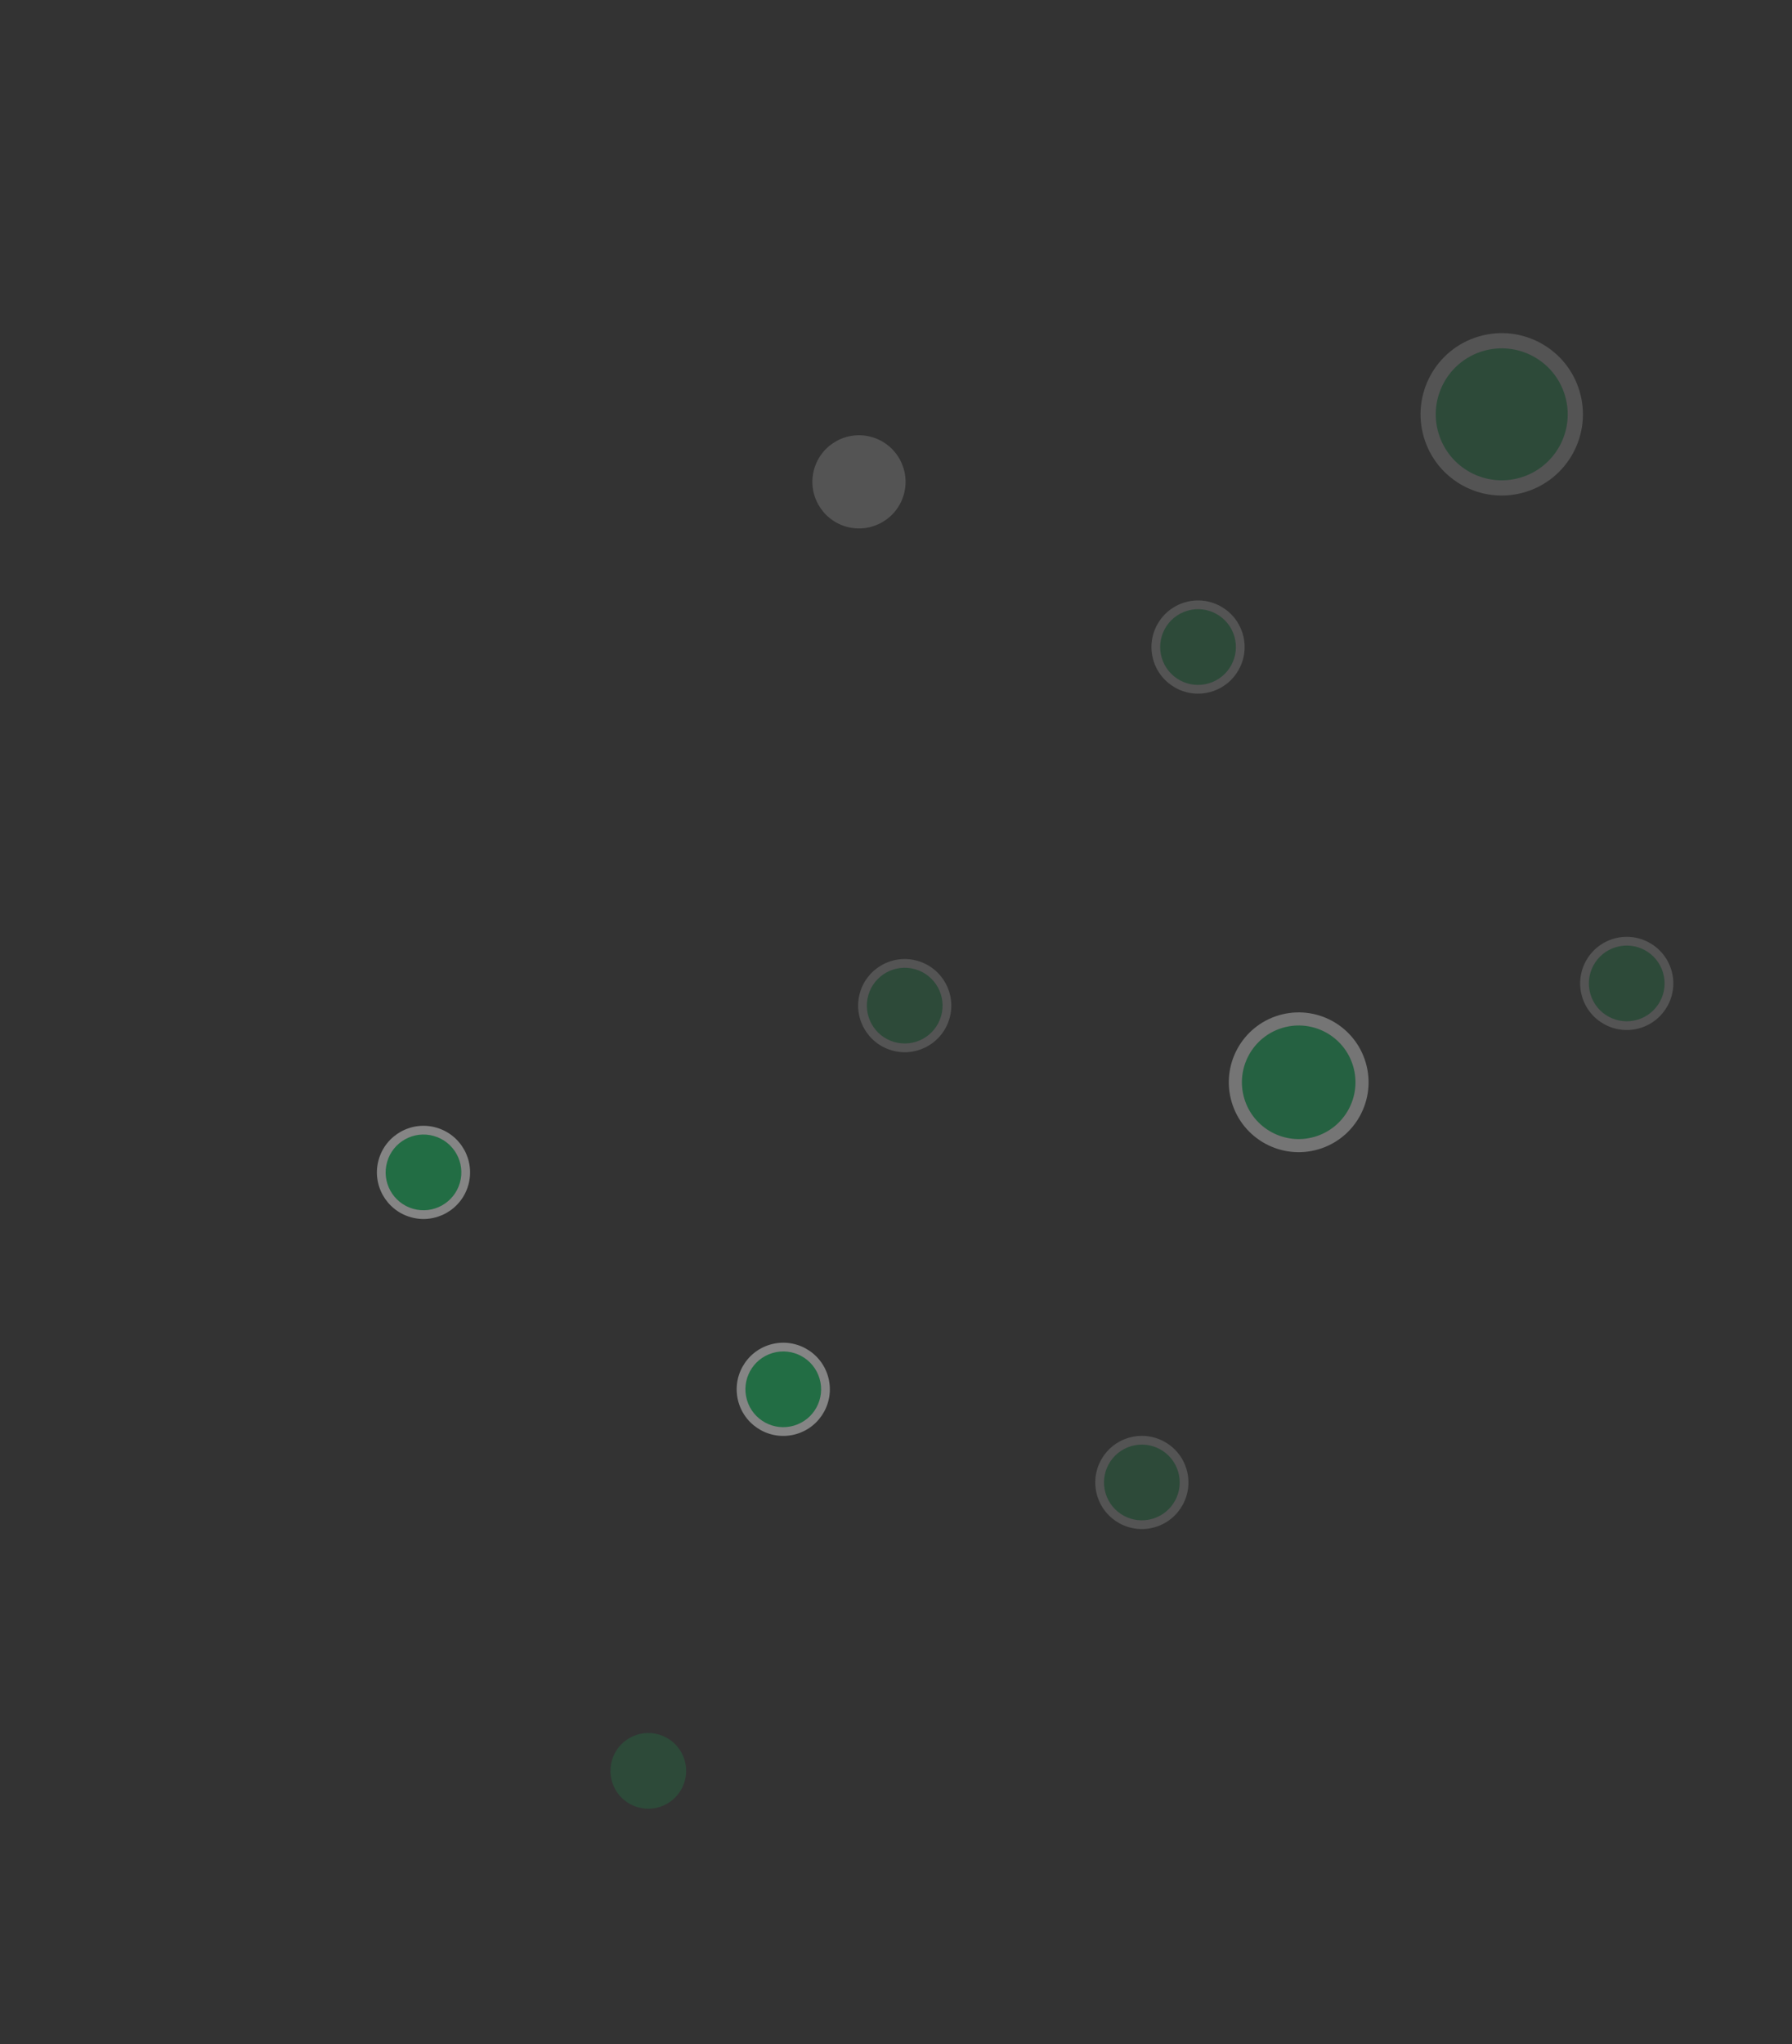<?xml version="1.0" encoding="UTF-8"?> <svg xmlns="http://www.w3.org/2000/svg" width="534" height="609" viewBox="0 0 534 609" fill="none"><rect x="0" y="0" width="534" height="609" fill="#333333" stroke="none"/> <g opacity="0.8"> <g opacity="0.4"> <circle cx="386.998" cy="322.447" r="20.822" transform="rotate(-106.478 386.998 322.447)" fill="white"></circle> <circle cx="386.998" cy="322.447" r="16.918" transform="rotate(-106.478 386.998 322.447)" fill="#08C35C"></circle> </g> <g opacity="0.2"> <circle cx="447.504" cy="123.444" r="24.192" transform="rotate(-106.478 447.504 123.444)" fill="white"></circle> <circle cx="447.504" cy="123.444" r="19.656" transform="rotate(-106.478 447.504 123.444)" fill="#08C35C"></circle> </g> <g opacity="0.2"> <circle cx="484.752" cy="292.994" r="13.882" transform="rotate(-106.478 484.752 292.994)" fill="white"></circle> <circle cx="484.752" cy="292.993" r="11.279" transform="rotate(-106.478 484.752 292.993)" fill="#08C35C"></circle> </g> <g opacity="0.2"> <circle cx="340.263" cy="441.674" r="13.882" transform="rotate(-106.478 340.263 441.674)" fill="white"></circle> <circle cx="340.263" cy="441.674" r="11.279" transform="rotate(-106.478 340.263 441.674)" fill="#08C35C"></circle> </g> <g opacity="0.2"> <circle cx="357.006" cy="192.777" r="13.882" transform="rotate(-106.478 357.006 192.777)" fill="white"></circle> <circle cx="357.006" cy="192.777" r="11.279" transform="rotate(-106.478 357.006 192.777)" fill="#08C35C"></circle> </g> <g opacity="0.5"> <circle cx="233.406" cy="413.922" r="13.882" transform="rotate(-106.478 233.406 413.922)" fill="white"></circle> <circle cx="233.406" cy="413.922" r="11.279" transform="rotate(-106.478 233.406 413.922)" fill="#08C35C"></circle> </g> <g opacity="0.2"> <circle cx="255.968" cy="143.557" r="13.882" transform="rotate(-74.029 255.968 143.557)" fill="white"></circle> <circle cx="193.185" cy="527.597" r="11.279" transform="rotate(-74.029 193.185 527.597)" fill="#08C35C"></circle> </g> <g opacity="0.2"> <circle cx="269.597" cy="299.61" r="13.882" transform="rotate(-74.029 269.597 299.61)" fill="white"></circle> <circle cx="269.597" cy="299.609" r="11.279" transform="rotate(-74.029 269.597 299.609)" fill="#08C35C"></circle> </g> <g opacity="0.5"> <circle cx="126.197" cy="349.294" r="13.882" transform="rotate(-74.029 126.197 349.294)" fill="white"></circle> <circle cx="126.197" cy="349.294" r="11.279" transform="rotate(-74.029 126.197 349.294)" fill="#08C35C"></circle> </g> </g> </svg> 
